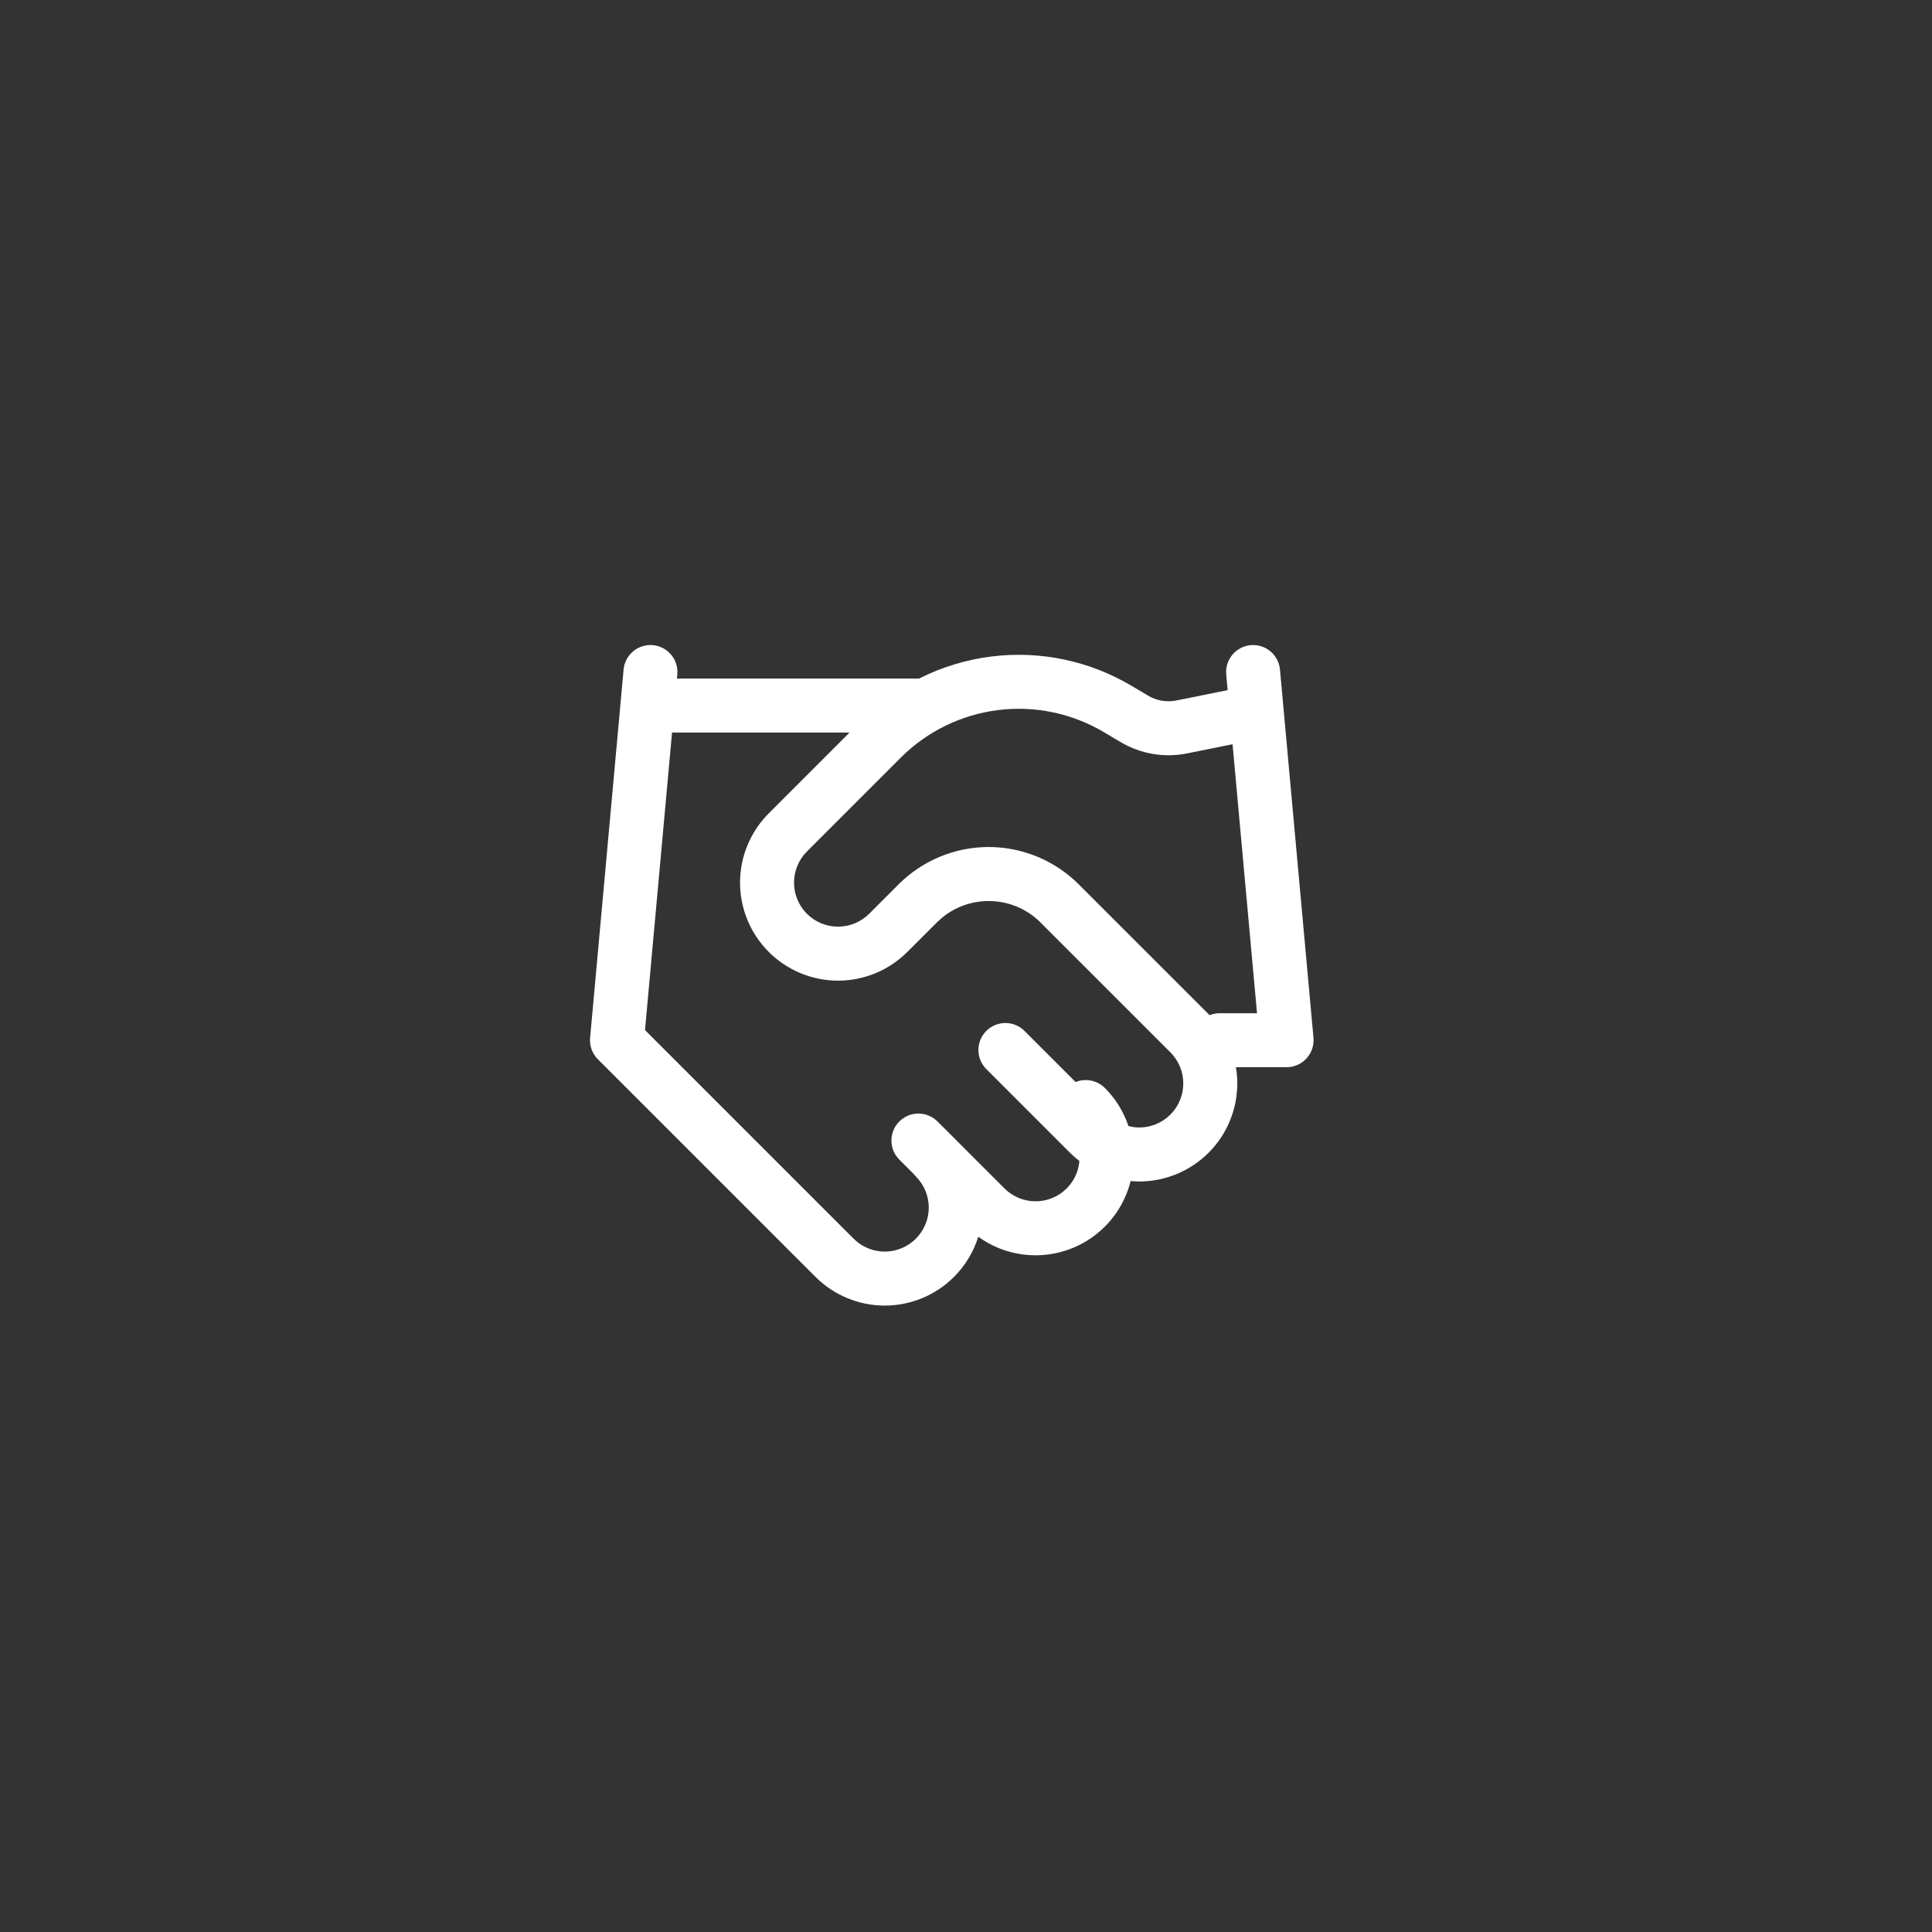 <?xml version="1.0" encoding="UTF-8"?>
<svg xmlns="http://www.w3.org/2000/svg" width="68" height="68" viewBox="0 0 68 68" fill="none">
  <rect x="0" y="0" width="68" height="68" fill="#333333" stroke="none"/>
  <path d="M44.019 22.707C44.541 22.66 45.003 23.045 45.051 23.567L46.23 36.526C46.254 36.792 46.164 37.056 45.984 37.253C45.804 37.45 45.55 37.562 45.283 37.562H43.499C43.531 37.75 43.548 37.942 43.548 38.135C43.548 39.049 43.185 39.927 42.538 40.573C41.891 41.22 41.013 41.584 40.099 41.584C39.996 41.584 39.895 41.577 39.794 41.568C39.753 41.733 39.7 41.895 39.635 42.053C39.462 42.471 39.208 42.852 38.888 43.172C38.567 43.492 38.187 43.747 37.769 43.92C37.35 44.093 36.901 44.182 36.448 44.182C35.996 44.182 35.547 44.093 35.129 43.92C34.882 43.818 34.648 43.686 34.432 43.53C34.267 44.058 33.977 44.543 33.579 44.941C32.932 45.588 32.055 45.952 31.141 45.952C30.226 45.952 29.348 45.588 28.701 44.941L21.044 37.284C20.845 37.085 20.744 36.807 20.77 36.526L21.948 23.567C21.996 23.045 22.457 22.66 22.98 22.707C23.502 22.755 23.887 23.217 23.84 23.739L23.827 23.883H32.32C32.329 23.883 32.338 23.884 32.347 23.884C33.143 23.481 34.008 23.216 34.906 23.105C36.622 22.894 38.358 23.261 39.842 24.148H39.843L40.397 24.477L40.401 24.48C40.7 24.66 41.054 24.723 41.395 24.656L43.209 24.291L43.159 23.739C43.112 23.217 43.496 22.755 44.019 22.707ZM23.654 25.783L22.702 36.255L30.045 43.598C30.335 43.888 30.73 44.052 31.141 44.052C31.551 44.052 31.945 43.888 32.235 43.598C32.526 43.307 32.689 42.914 32.69 42.503C32.689 42.092 32.526 41.698 32.235 41.407C32.209 41.38 32.184 41.352 32.161 41.323L31.653 40.815C31.282 40.444 31.282 39.843 31.653 39.472C32.024 39.101 32.626 39.101 32.997 39.472L35.353 41.828C35.497 41.972 35.668 42.086 35.855 42.164C36.043 42.242 36.245 42.282 36.448 42.282C36.651 42.282 36.853 42.242 37.041 42.164C37.229 42.086 37.4 41.972 37.544 41.828C37.688 41.684 37.802 41.514 37.88 41.326C37.941 41.178 37.977 41.021 37.99 40.861C37.875 40.772 37.764 40.677 37.66 40.573L34.715 37.628C34.344 37.257 34.344 36.656 34.715 36.285C35.086 35.914 35.688 35.914 36.059 36.285L37.858 38.084C38.201 37.945 38.61 38.016 38.888 38.294C39.208 38.614 39.462 38.995 39.635 39.413C39.665 39.485 39.691 39.559 39.716 39.633C39.84 39.665 39.968 39.684 40.099 39.684C40.509 39.684 40.904 39.52 41.194 39.23C41.485 38.939 41.647 38.545 41.648 38.135C41.648 37.724 41.485 37.33 41.194 37.039L36.623 32.469V32.468C36.139 31.984 35.482 31.713 34.798 31.713C34.199 31.713 33.621 31.921 33.161 32.297L32.972 32.469L31.935 33.505C31.288 34.151 30.411 34.516 29.496 34.516C28.581 34.516 27.704 34.151 27.058 33.505C26.411 32.858 26.047 31.981 26.047 31.066C26.047 30.152 26.411 29.274 27.058 28.627L29.901 25.783H23.654ZM38.869 25.779C37.748 25.109 36.435 24.831 35.139 24.991C33.842 25.151 32.635 25.738 31.71 26.661L28.4 29.971C28.11 30.261 27.947 30.656 27.947 31.066C27.947 31.477 28.11 31.871 28.4 32.161C28.691 32.452 29.085 32.615 29.496 32.615C29.907 32.615 30.301 32.452 30.592 32.161L31.629 31.124C32.47 30.285 33.61 29.812 34.798 29.812C35.912 29.813 36.983 30.228 37.806 30.972L37.967 31.124V31.125L42.538 35.695C42.55 35.707 42.561 35.72 42.572 35.731C42.682 35.687 42.801 35.662 42.927 35.662H44.243L43.382 26.195L41.77 26.52L41.767 26.52C40.962 26.679 40.127 26.531 39.424 26.108V26.109L38.87 25.78L38.869 25.779Z" fill="#fff"></path>
</svg>
